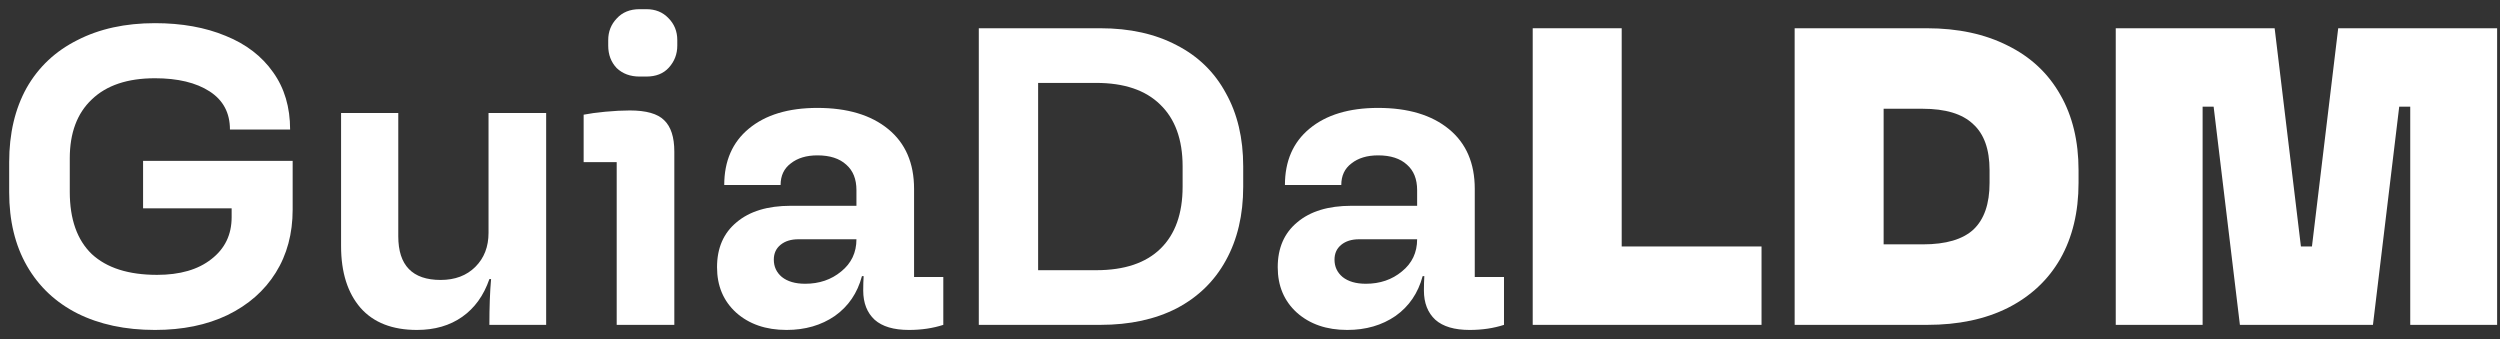 <svg width="177" height="24" viewBox="0 0 177 24" fill="none" xmlns="http://www.w3.org/2000/svg">
	<rect x="0" y="0" width="177" height="24" fill="#333333" stroke="none"/>
	<path d="M10.97 23.36C8.87 23.36 7.04 22.97 5.48 22.19C3.94 21.41 2.75 20.29 1.91 18.83C1.07 17.37 0.65 15.63 0.65 13.61V11.48C0.65 9.46 1.06 7.71 1.88 6.23C2.72 4.75 3.92 3.62 5.48 2.84C7.04 2.04 8.87 1.64 10.97 1.64C12.87 1.64 14.54 1.94 15.98 2.54C17.42 3.12 18.54 3.98 19.34 5.12C20.14 6.24 20.54 7.59 20.54 9.17H16.28C16.28 7.99 15.8 7.09 14.84 6.47C13.88 5.85 12.59 5.54 10.97 5.54C9.03 5.54 7.54 6.04 6.5 7.04C5.46 8.02 4.94 9.41 4.94 11.21V13.58C4.94 15.52 5.46 16.99 6.5 17.99C7.56 18.97 9.1 19.46 11.12 19.46C12.74 19.46 14.02 19.09 14.96 18.35C15.92 17.61 16.4 16.62 16.4 15.38V14.75H10.13V11.39H20.72V14.84C20.72 16.54 20.32 18.03 19.52 19.31C18.72 20.59 17.58 21.59 16.1 22.31C14.64 23.01 12.93 23.36 10.97 23.36Z" fill="white"/>
	<path d="M29.518 23.36C27.778 23.36 26.448 22.84 25.528 21.8C24.608 20.74 24.148 19.28 24.148 17.42V8H28.198V16.73C28.198 18.79 29.198 19.82 31.198 19.82C32.218 19.82 33.038 19.51 33.658 18.89C34.278 18.27 34.588 17.47 34.588 16.49V8H38.668V23H34.648C34.648 21.74 34.688 20.66 34.768 19.76H34.648C34.248 20.92 33.608 21.81 32.728 22.43C31.848 23.05 30.778 23.36 29.518 23.36Z" fill="white"/>
	<path d="M43.662 11.48H41.322V8.12C41.722 8.04 42.232 7.97 42.852 7.91C43.492 7.85 44.072 7.82 44.592 7.82C45.752 7.82 46.562 8.05 47.022 8.51C47.502 8.97 47.742 9.71 47.742 10.73V23H43.662V11.48ZM45.282 5.42C44.622 5.42 44.082 5.22 43.662 4.82C43.262 4.4 43.062 3.87 43.062 3.23V2.84C43.062 2.24 43.262 1.73 43.662 1.31C44.062 0.87 44.602 0.65 45.282 0.65H45.762C46.402 0.65 46.922 0.86 47.322 1.28C47.742 1.7 47.952 2.22 47.952 2.84V3.23C47.952 3.83 47.752 4.35 47.352 4.79C46.972 5.21 46.442 5.42 45.762 5.42H45.282Z" fill="white"/>
	<path d="M55.686 23.36C54.226 23.36 53.036 22.95 52.116 22.13C51.216 21.31 50.766 20.24 50.766 18.92C50.766 17.56 51.226 16.5 52.146 15.74C53.066 14.96 54.346 14.57 55.986 14.57H60.636V13.46C60.636 12.68 60.396 12.08 59.916 11.66C59.436 11.22 58.756 11 57.876 11C57.096 11 56.466 11.19 55.986 11.57C55.506 11.93 55.266 12.44 55.266 13.1H51.276C51.276 11.4 51.856 10.07 53.016 9.11C54.196 8.13 55.816 7.64 57.876 7.64C59.996 7.64 61.666 8.14 62.886 9.14C64.106 10.14 64.716 11.55 64.716 13.37V19.61H66.786V23C66.046 23.24 65.236 23.36 64.356 23.36C63.276 23.36 62.466 23.12 61.926 22.64C61.386 22.14 61.116 21.45 61.116 20.57C61.116 20.19 61.126 19.85 61.146 19.55H61.026C60.706 20.75 60.066 21.69 59.106 22.37C58.146 23.03 57.006 23.36 55.686 23.36ZM54.786 18.38C54.786 18.88 54.976 19.29 55.356 19.61C55.756 19.93 56.306 20.09 57.006 20.09C58.006 20.09 58.856 19.8 59.556 19.22C60.276 18.64 60.636 17.88 60.636 16.94H56.526C56.006 16.94 55.586 17.07 55.266 17.33C54.946 17.59 54.786 17.94 54.786 18.38Z" fill="white"/>
	<path d="M69.299 2H77.909C79.989 2 81.789 2.4 83.309 3.2C84.829 3.98 85.989 5.11 86.789 6.59C87.609 8.05 88.019 9.78 88.019 11.78V13.22C88.019 15.22 87.609 16.96 86.789 18.44C85.989 19.9 84.829 21.03 83.309 21.83C81.789 22.61 79.989 23 77.909 23H69.299V2ZM77.609 19.13C79.609 19.13 81.129 18.62 82.169 17.6C83.209 16.58 83.729 15.12 83.729 13.22V11.78C83.729 9.88 83.199 8.42 82.139 7.4C81.099 6.38 79.589 5.87 77.609 5.87H73.499V19.13H77.609Z" fill="white"/>
	<path d="M95.383 23.36C93.923 23.36 92.733 22.95 91.813 22.13C90.913 21.31 90.463 20.24 90.463 18.92C90.463 17.56 90.923 16.5 91.843 15.74C92.763 14.96 94.043 14.57 95.683 14.57H100.333V13.46C100.333 12.68 100.093 12.08 99.613 11.66C99.133 11.22 98.453 11 97.573 11C96.793 11 96.163 11.19 95.683 11.57C95.203 11.93 94.963 12.44 94.963 13.1H90.973C90.973 11.4 91.553 10.07 92.713 9.11C93.893 8.13 95.513 7.64 97.573 7.64C99.693 7.64 101.363 8.14 102.583 9.14C103.803 10.14 104.413 11.55 104.413 13.37V19.61H106.483V23C105.743 23.24 104.933 23.36 104.053 23.36C102.973 23.36 102.163 23.12 101.623 22.64C101.083 22.14 100.813 21.45 100.813 20.57C100.813 20.19 100.823 19.85 100.843 19.55H100.723C100.403 20.75 99.763 21.69 98.803 22.37C97.843 23.03 96.703 23.36 95.383 23.36ZM94.483 18.38C94.483 18.88 94.673 19.29 95.053 19.61C95.453 19.93 96.003 20.09 96.703 20.09C97.703 20.09 98.553 19.8 99.253 19.22C99.973 18.64 100.333 17.88 100.333 16.94H96.223C95.703 16.94 95.283 17.07 94.963 17.33C94.643 17.59 94.483 17.94 94.483 18.38Z" fill="white"/>
	<path d="M108.516 2H114.816V17.45H124.716V23H108.516V2Z" fill="white"/>
	<path d="M127.061 2H136.421C138.621 2 140.531 2.41 142.151 3.23C143.771 4.03 145.011 5.19 145.871 6.71C146.731 8.21 147.161 9.99 147.161 12.05V12.95C147.161 15.01 146.731 16.8 145.871 18.32C145.011 19.82 143.771 20.98 142.151 21.8C140.551 22.6 138.651 23 136.451 23H127.061V2ZM136.151 17.3C137.771 17.3 138.961 16.95 139.721 16.25C140.481 15.53 140.861 14.43 140.861 12.95V12.05C140.861 10.57 140.471 9.48 139.691 8.78C138.931 8.06 137.741 7.7 136.121 7.7H133.361V17.3H136.151Z" fill="white"/>
	<path d="M149.795 2H161.045L162.905 17.45H163.686L165.545 2H176.796V23H170.645V7.55H169.865L168.005 23H158.585L156.725 7.55H155.945V23H149.795V2Z" fill="white"/>
</svg>
